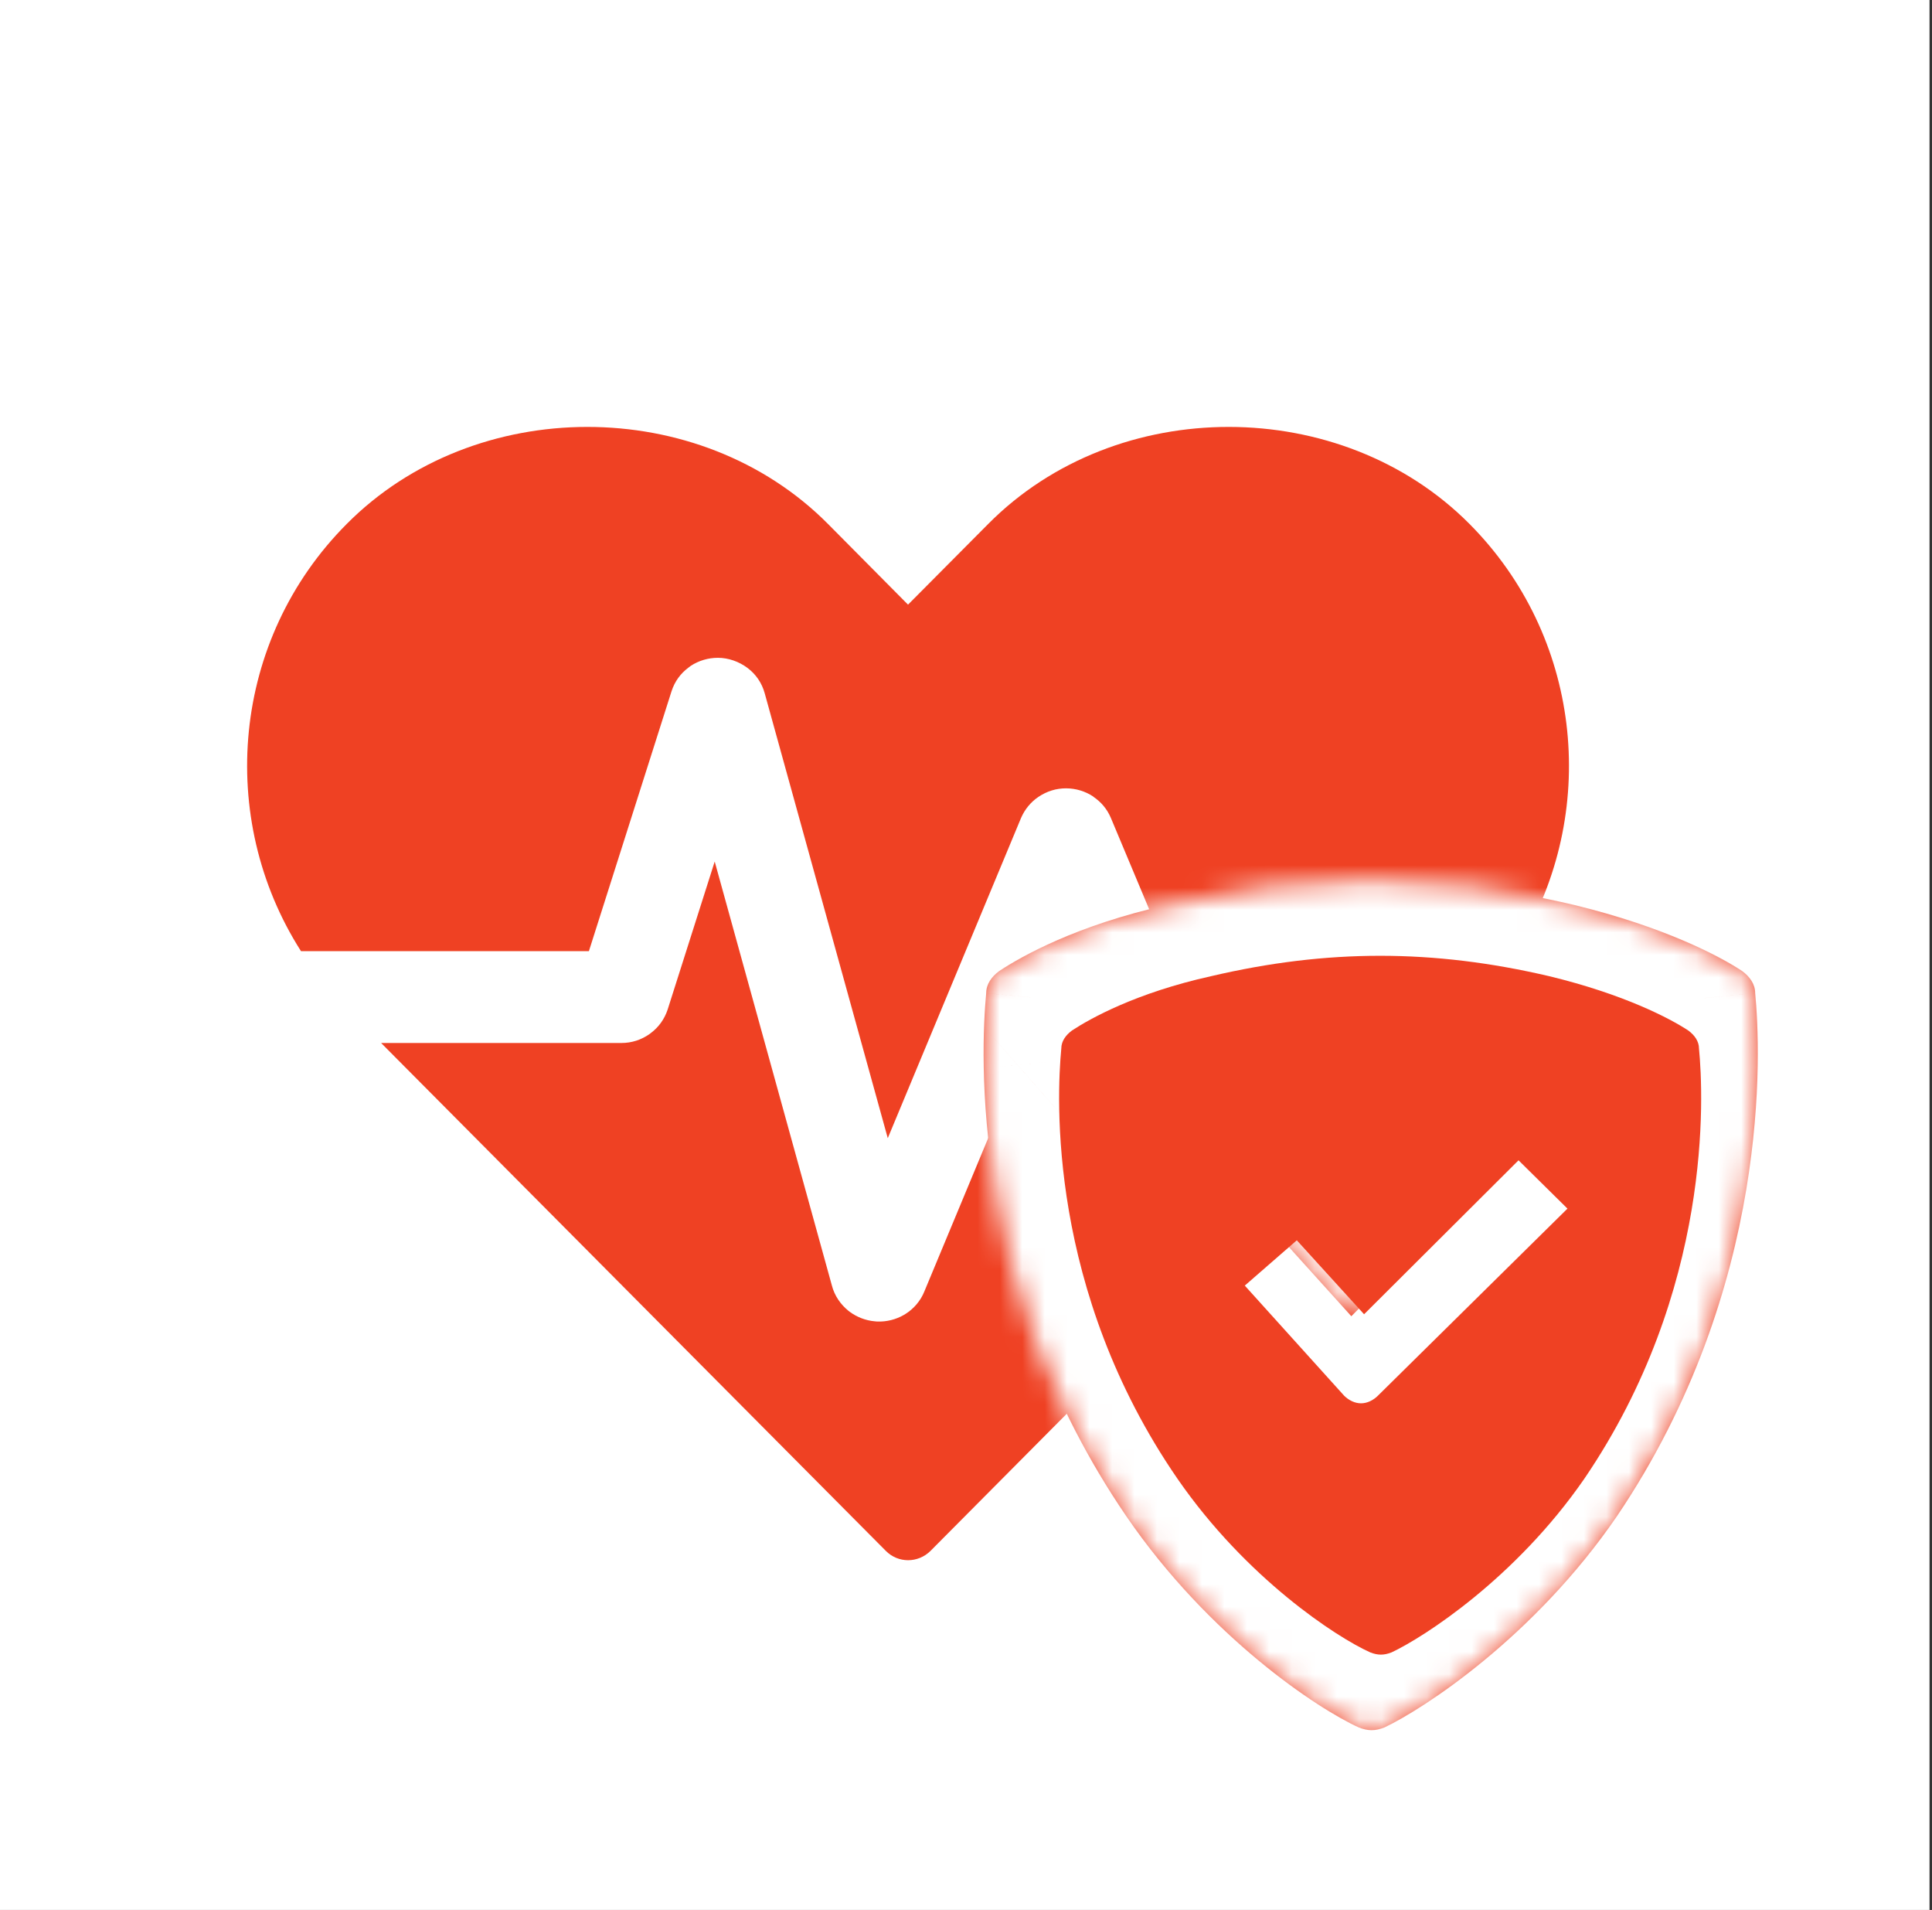 <svg width="86" height="85" viewBox="0 0 86 85" fill="none" xmlns="http://www.w3.org/2000/svg">
<rect x="0" y="0" width="86" height="85" fill="#333333" stroke="none"/>
<rect width="85.89" height="85" fill="white"/>
<path d="M64.457 45.84L41.425 69.016C40.867 69.575 39.975 69.575 39.427 69.016L16.965 46.417H27.663C28.12 46.417 28.546 46.277 28.911 46.02L28.975 45.971C29.323 45.709 29.574 45.358 29.716 44.939L31.814 38.342L37.031 57.214C37.145 57.655 37.41 58.047 37.767 58.336L37.831 58.385C38.133 58.606 38.517 58.768 38.942 58.804L39.038 58.813C39.472 58.831 39.888 58.719 40.231 58.521L40.313 58.471C40.67 58.246 40.976 57.899 41.146 57.475L47.455 42.321L51.35 51.603C51.501 51.932 51.72 52.23 52.05 52.469C52.388 52.712 52.795 52.856 53.229 52.879C53.645 52.901 54.038 52.807 54.39 52.613C54.724 52.428 55.039 52.131 55.245 51.743L58.628 45.84H64.457ZM13.395 42.325C9.627 36.413 10.304 28.468 15.434 23.318C21.135 17.572 31.129 17.549 36.857 23.318L40.419 26.909L43.989 23.318C49.709 17.549 59.703 17.572 65.413 23.318C70.369 28.302 71.164 35.904 67.799 41.748H57.485C57.12 41.748 56.763 41.852 56.461 42.01L56.315 42.091C56.032 42.271 55.771 42.532 55.597 42.852L53.608 46.322L49.448 36.399C49.274 35.989 49 35.683 48.68 35.467L48.657 35.444C48.314 35.219 47.898 35.084 47.45 35.084C47.016 35.084 46.6 35.21 46.22 35.467C45.887 35.692 45.621 36.012 45.452 36.399L39.518 50.653L34.041 30.857C33.913 30.392 33.648 30.005 33.268 29.721C32.893 29.442 32.422 29.275 31.956 29.275C31.531 29.275 31.11 29.396 30.745 29.635L30.64 29.716C30.301 29.969 30.036 30.316 29.89 30.771L26.214 42.33H13.395V42.325Z" fill="#EF4123"/>
<mask id="path-2-inside-1_6543_22107" fill="white">
<path d="M78.129 44.198C78.129 43.79 77.883 43.463 77.555 43.218C76.57 42.564 74.107 41.257 70.085 40.277C63.846 38.806 58.182 38.806 51.944 40.277C47.921 41.175 45.459 42.564 44.474 43.218C44.145 43.463 43.899 43.79 43.899 44.198C43.653 46.813 43.16 57.27 50.138 67.482C53.832 72.874 58.675 76.06 60.481 76.877C60.891 77.041 61.219 77.041 61.63 76.877C63.354 76.06 68.279 72.874 71.973 67.482C78.868 57.27 78.376 46.731 78.129 44.198ZM60.891 62.989C60.645 63.234 60.316 63.397 59.988 63.397C59.66 63.397 59.331 63.234 59.085 62.989L53.749 57.025L56.54 54.574L60.152 58.577L68.443 50.244L71.07 52.858L60.891 62.989Z"/>
</mask>
<path d="M78.129 44.198C78.129 43.79 77.883 43.463 77.555 43.218C76.57 42.564 74.107 41.257 70.085 40.277C63.846 38.806 58.182 38.806 51.944 40.277C47.921 41.175 45.459 42.564 44.474 43.218C44.145 43.463 43.899 43.79 43.899 44.198C43.653 46.813 43.16 57.27 50.138 67.482C53.832 72.874 58.675 76.06 60.481 76.877C60.891 77.041 61.219 77.041 61.63 76.877C63.354 76.06 68.279 72.874 71.973 67.482C78.868 57.27 78.376 46.731 78.129 44.198ZM60.891 62.989C60.645 63.234 60.316 63.397 59.988 63.397C59.66 63.397 59.331 63.234 59.085 62.989L53.749 57.025L56.54 54.574L60.152 58.577L68.443 50.244L71.07 52.858L60.891 62.989Z" fill="#EF4123"/>
<path d="M78.129 44.198H39.129V46.09L39.312 47.973L78.129 44.198ZM77.555 43.218L100.884 11.965L100.017 11.318L99.117 10.721L77.555 43.218ZM70.085 40.277L79.32 2.386L79.177 2.351L79.033 2.317L70.085 40.277ZM51.944 40.277L60.447 78.338L60.67 78.289L60.891 78.236L51.944 40.277ZM44.474 43.218L22.912 10.721L22.011 11.318L21.145 11.965L44.474 43.218ZM43.899 44.198L82.727 47.856L82.899 46.031V44.198H43.899ZM50.138 67.482L17.936 89.484L17.95 89.504L17.963 89.524L50.138 67.482ZM60.481 76.877L44.406 112.41L45.223 112.78L46.056 113.112L60.481 76.877ZM61.63 76.877L76.055 113.112L77.209 112.652L78.332 112.12L61.63 76.877ZM71.973 67.482L104.147 89.524L104.221 89.415L104.295 89.306L71.973 67.482ZM60.891 62.989L88.403 90.631L88.403 90.631L60.891 62.989ZM59.085 62.989L30.02 88.992L30.773 89.834L31.574 90.631L59.085 62.989ZM53.749 57.025L28.015 27.72L-1.561 53.693L24.684 83.028L53.749 57.025ZM56.54 54.574L85.497 28.448L59.72 -0.122L30.806 25.27L56.54 54.574ZM60.152 58.577L31.196 84.703L58.769 115.263L87.8 86.084L60.152 58.577ZM68.443 50.244L95.955 22.601L68.307 -4.915L40.796 22.737L68.443 50.244ZM71.07 52.858L98.581 80.501L126.356 52.858L98.581 25.216L71.07 52.858ZM117.129 44.198C117.129 26.444 106.181 15.919 100.884 11.965L54.226 74.471C49.586 71.007 39.129 61.136 39.129 44.198H117.129ZM99.117 10.721C94.011 7.333 87.298 4.331 79.32 2.386L60.849 78.168C60.768 78.148 60.349 78.039 59.622 77.728C59.008 77.465 57.737 76.873 55.993 75.715L99.117 10.721ZM79.033 2.317C66.909 -0.541 55.119 -0.541 42.996 2.317L60.891 78.236C61.163 78.172 61.275 78.16 61.259 78.162C61.252 78.163 61.224 78.166 61.178 78.169C61.131 78.172 61.075 78.174 61.014 78.174C60.953 78.174 60.898 78.172 60.851 78.169C60.804 78.166 60.776 78.163 60.77 78.162C60.753 78.16 60.865 78.172 61.137 78.236L79.033 2.317ZM43.44 2.215C34.343 4.248 27.499 7.677 22.912 10.721L66.036 75.715C63.418 77.452 61.5 78.103 60.447 78.338L43.44 2.215ZM21.145 11.965C15.848 15.918 4.899 26.444 4.899 44.198H82.899C82.899 61.136 72.443 71.007 67.802 74.471L21.145 11.965ZM5.071 40.541C4.457 47.06 3.509 68.368 17.936 89.484L82.339 45.481C82.644 45.927 82.735 46.322 82.756 46.444C82.767 46.508 82.779 46.603 82.782 46.773C82.785 46.953 82.78 47.292 82.727 47.856L5.071 40.541ZM17.963 89.524C25.859 101.049 36.38 108.78 44.406 112.41L76.555 41.344C77.6 41.817 78.362 42.229 78.796 42.472C79.27 42.739 79.629 42.963 79.88 43.126C80.374 43.447 80.693 43.693 80.898 43.863C81.249 44.154 81.748 44.618 82.312 45.441L17.963 89.524ZM46.056 113.112C49.678 114.554 54.808 116 61.055 116C67.302 116 72.433 114.554 76.055 113.112L47.205 40.643C50.416 39.365 55.177 38 61.055 38C66.933 38 71.694 39.365 74.906 40.643L46.056 113.112ZM78.332 112.12C85.429 108.756 96.049 101.345 104.147 89.524L39.799 45.441C40.432 44.517 40.971 44.036 41.261 43.797C41.442 43.648 41.71 43.443 42.12 43.175C42.33 43.038 42.629 42.85 43.028 42.622C43.389 42.415 44.034 42.058 44.927 41.635L78.332 112.12ZM104.295 89.306C118.524 68.233 117.579 46.928 116.946 40.424L39.312 47.973C39.246 47.294 39.244 46.925 39.247 46.77C39.25 46.613 39.26 46.547 39.265 46.519C39.27 46.489 39.334 46.127 39.651 45.658L104.295 89.306ZM33.38 35.346C38.625 30.125 47.698 24.397 59.988 24.397V102.397C72.935 102.397 82.664 96.343 88.403 90.631L33.38 35.346ZM59.988 24.397C72.278 24.397 81.351 30.125 86.597 35.346L31.574 90.631C37.312 96.343 47.041 102.397 59.988 102.397V24.397ZM88.151 36.985L82.815 31.021L24.684 83.028L30.02 88.992L88.151 36.985ZM79.484 86.329L82.275 83.878L30.806 25.27L28.015 27.72L79.484 86.329ZM27.584 80.699L31.196 84.703L89.109 32.452L85.497 28.448L27.584 80.699ZM87.8 86.084L96.091 77.751L40.796 22.737L32.505 31.07L87.8 86.084ZM40.932 77.886L43.558 80.501L98.581 25.216L95.955 22.601L40.932 77.886ZM43.558 25.216L33.38 35.346L88.403 90.631L98.581 80.501L43.558 25.216Z" fill="white" mask="url(#path-2-inside-1_6543_22107)"/>
<path d="M75.628 46.667C75.628 46.331 75.423 46.063 75.151 45.861C74.334 45.324 72.292 44.249 68.957 43.443C63.783 42.234 59.086 42.234 53.913 43.443C50.577 44.182 48.535 45.324 47.718 45.861C47.446 46.063 47.242 46.331 47.242 46.667C47.037 48.817 46.629 57.415 52.415 65.812C55.478 70.245 59.495 72.865 60.992 73.537C61.332 73.671 61.605 73.671 61.945 73.537C63.375 72.865 67.459 70.245 70.522 65.812C76.24 57.415 75.832 48.75 75.628 46.667ZM61.332 62.117C61.128 62.319 60.856 62.453 60.584 62.453C60.311 62.453 60.039 62.319 59.835 62.117L55.41 57.214L57.725 55.198L60.72 58.49L67.595 51.638L69.773 53.788L61.332 62.117Z" fill="#EF4123"/>
</svg>
